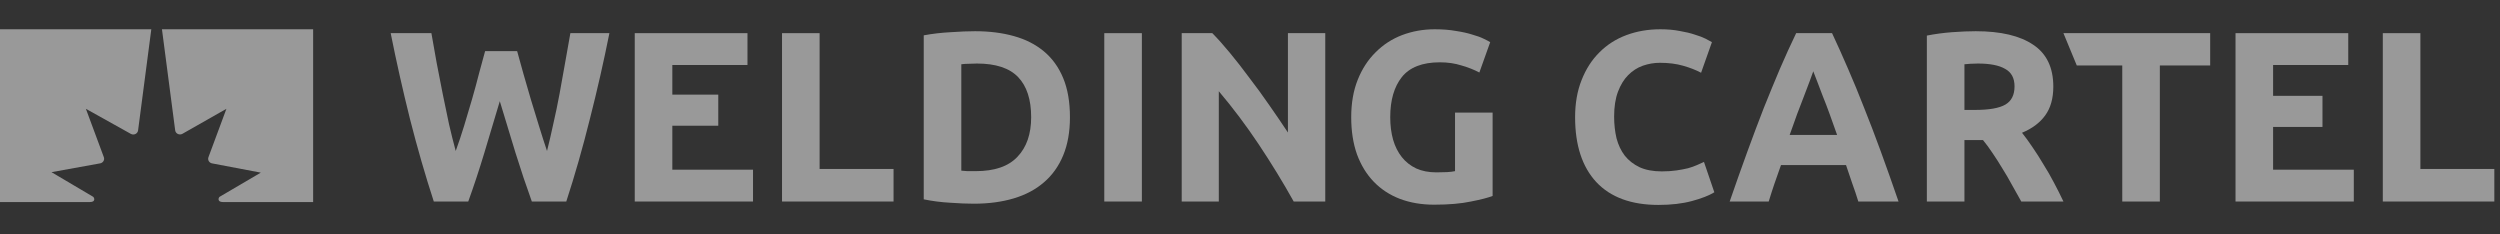 <svg width="427" height="40" viewBox="0 0 427 40" fill="none" xmlns="http://www.w3.org/2000/svg">
<rect x="0" y="0" width="427" height="40" fill="#333333" stroke="none"/>
<g opacity="0.5">
<path fill-rule="evenodd" clip-rule="evenodd" d="M25.843 5H0V34.509H15.353C16.363 34.509 16.134 33.795 15.911 33.612L8.794 29.405L17.109 27.9C17.61 27.809 17.907 27.308 17.735 26.845L14.668 18.582L22.348 22.866C22.86 23.152 23.509 22.842 23.583 22.275L25.843 5ZM27.663 5L29.921 22.264C29.996 22.834 30.65 23.144 31.162 22.852L38.673 18.582L35.602 26.852C35.431 27.312 35.724 27.812 36.221 27.906L44.546 29.485L37.512 33.612C37.266 33.813 37.122 34.509 38.059 34.509H53.484V5H27.663Z" fill="white"/>
<path d="M88.328 8.734C88.657 9.869 89.014 11.155 89.398 12.593C89.809 14.004 90.234 15.47 90.673 16.992C91.14 18.513 91.606 20.035 92.072 21.556C92.538 23.078 92.991 24.488 93.43 25.788C93.786 24.378 94.143 22.842 94.499 21.183C94.883 19.523 95.24 17.808 95.569 16.037C95.898 14.267 96.214 12.51 96.515 10.768C96.844 8.997 97.146 7.296 97.42 5.664H104.085C103.125 10.477 102.014 15.36 100.753 20.311C99.519 25.263 98.175 29.965 96.721 34.419H90.838C89.878 31.764 88.945 28.983 88.04 26.079C87.135 23.147 86.244 20.214 85.366 17.282C84.489 20.214 83.611 23.147 82.733 26.079C81.856 28.983 80.937 31.764 79.977 34.419H74.094C72.64 29.965 71.282 25.263 70.021 20.311C68.787 15.36 67.689 10.477 66.73 5.664H73.682C73.957 7.296 74.258 8.997 74.587 10.768C74.916 12.51 75.259 14.267 75.616 16.037C75.972 17.808 76.329 19.523 76.686 21.183C77.07 22.842 77.454 24.378 77.838 25.788C78.331 24.433 78.811 22.994 79.277 21.473C79.744 19.952 80.196 18.43 80.635 16.909C81.074 15.387 81.472 13.921 81.828 12.51C82.212 11.1 82.555 9.841 82.857 8.734H88.328Z" fill="white"/>
<path d="M108.415 34.419V5.664H127.669V11.1H114.833V16.162H122.681V21.473H114.833V28.983H128.615V34.419H108.415Z" fill="white"/>
<path d="M152.618 28.859V34.419H133.57V5.664H139.988V28.859H152.618Z" fill="white"/>
<path d="M164.192 29.149C164.493 29.177 164.836 29.205 165.22 29.232C165.632 29.232 166.112 29.232 166.66 29.232C169.869 29.232 172.242 28.416 173.777 26.784C175.341 25.152 176.123 22.898 176.123 20.021C176.123 17.006 175.382 14.723 173.901 13.174C172.42 11.625 170.075 10.851 166.866 10.851C166.427 10.851 165.974 10.864 165.508 10.892C165.042 10.892 164.603 10.92 164.192 10.975V29.149ZM182.746 20.021C182.746 22.51 182.362 24.682 181.594 26.535C180.826 28.389 179.729 29.924 178.303 31.141C176.904 32.358 175.19 33.271 173.16 33.88C171.131 34.488 168.854 34.792 166.331 34.792C165.179 34.792 163.835 34.737 162.299 34.627C160.763 34.544 159.255 34.35 157.774 34.046V6.037C159.255 5.761 160.791 5.581 162.382 5.498C164 5.387 165.385 5.332 166.537 5.332C168.978 5.332 171.186 5.609 173.16 6.162C175.163 6.715 176.877 7.586 178.303 8.776C179.729 9.965 180.826 11.487 181.594 13.34C182.362 15.194 182.746 17.421 182.746 20.021Z" fill="white"/>
<path d="M188.613 5.664H195.031V34.419H188.613V5.664Z" fill="white"/>
<path d="M220.966 34.419C219.128 31.127 217.14 27.877 215 24.668C212.861 21.459 210.585 18.43 208.171 15.581V34.419H201.835V5.664H207.06C207.965 6.577 208.966 7.697 210.064 9.025C211.161 10.353 212.271 11.777 213.396 13.299C214.548 14.793 215.686 16.355 216.811 17.988C217.935 19.592 218.991 21.141 219.978 22.635V5.664H226.355V34.419H220.966Z" fill="white"/>
<path d="M245.927 10.643C242.938 10.643 240.771 11.487 239.427 13.174C238.111 14.834 237.452 17.116 237.452 20.021C237.452 21.432 237.617 22.718 237.946 23.88C238.275 25.014 238.769 25.996 239.427 26.826C240.085 27.656 240.908 28.306 241.896 28.776C242.883 29.219 244.035 29.44 245.351 29.44C246.064 29.44 246.668 29.426 247.162 29.398C247.683 29.371 248.135 29.315 248.519 29.232V19.232H254.937V33.465C254.169 33.769 252.935 34.087 251.234 34.419C249.534 34.779 247.436 34.959 244.94 34.959C242.801 34.959 240.853 34.627 239.098 33.963C237.37 33.299 235.889 32.331 234.655 31.058C233.421 29.786 232.461 28.223 231.775 26.369C231.117 24.516 230.788 22.4 230.788 20.021C230.788 17.614 231.158 15.484 231.898 13.631C232.639 11.777 233.654 10.214 234.943 8.942C236.232 7.642 237.74 6.66 239.468 5.996C241.224 5.332 243.089 5 245.063 5C246.407 5 247.614 5.097 248.684 5.29C249.781 5.456 250.713 5.664 251.481 5.913C252.277 6.134 252.921 6.369 253.415 6.618C253.936 6.867 254.306 7.061 254.526 7.199L252.674 12.386C251.797 11.916 250.782 11.514 249.63 11.183C248.505 10.823 247.271 10.643 245.927 10.643Z" fill="white"/>
<path d="M283.263 35C278.628 35 275.089 33.7 272.648 31.1C270.235 28.499 269.028 24.806 269.028 20.021C269.028 17.642 269.398 15.526 270.139 13.672C270.879 11.791 271.894 10.214 273.183 8.942C274.472 7.642 276.008 6.66 277.791 5.996C279.574 5.332 281.507 5 283.592 5C284.799 5 285.896 5.097 286.883 5.29C287.871 5.456 288.734 5.664 289.475 5.913C290.216 6.134 290.833 6.369 291.326 6.618C291.82 6.867 292.177 7.061 292.396 7.199L290.545 12.427C289.667 11.957 288.638 11.556 287.459 11.224C286.307 10.892 284.991 10.726 283.51 10.726C282.522 10.726 281.549 10.892 280.589 11.224C279.656 11.556 278.82 12.095 278.079 12.842C277.366 13.562 276.79 14.502 276.351 15.664C275.912 16.826 275.693 18.236 275.693 19.896C275.693 21.224 275.83 22.469 276.104 23.631C276.406 24.765 276.872 25.747 277.503 26.577C278.161 27.407 279.012 28.07 280.054 28.569C281.096 29.039 282.358 29.274 283.839 29.274C284.771 29.274 285.608 29.218 286.348 29.108C287.089 28.997 287.747 28.873 288.323 28.734C288.899 28.569 289.406 28.389 289.845 28.195C290.284 28.001 290.682 27.822 291.038 27.656L292.807 32.842C291.902 33.396 290.627 33.894 288.981 34.336C287.336 34.779 285.43 35 283.263 35Z" fill="white"/>
<path d="M317.4 34.419C317.098 33.423 316.755 32.4 316.371 31.349C316.015 30.297 315.658 29.246 315.301 28.195H304.193C303.837 29.246 303.467 30.297 303.083 31.349C302.726 32.4 302.397 33.423 302.095 34.419H295.43C296.5 31.321 297.515 28.458 298.475 25.83C299.435 23.202 300.367 20.726 301.272 18.402C302.205 16.079 303.11 13.88 303.988 11.805C304.893 9.703 305.825 7.656 306.785 5.664H312.915C313.848 7.656 314.767 9.703 315.672 11.805C316.577 13.88 317.482 16.079 318.387 18.402C319.319 20.726 320.266 23.202 321.226 25.83C322.186 28.458 323.2 31.321 324.27 34.419H317.4ZM309.706 12.178C309.569 12.593 309.363 13.16 309.089 13.88C308.815 14.599 308.499 15.429 308.143 16.369C307.786 17.31 307.389 18.347 306.95 19.481C306.538 20.616 306.113 21.805 305.674 23.05H313.779C313.34 21.805 312.915 20.616 312.504 19.481C312.092 18.347 311.695 17.31 311.311 16.369C310.954 15.429 310.639 14.599 310.365 13.88C310.09 13.16 309.871 12.593 309.706 12.178Z" fill="white"/>
<path d="M337.459 5.332C341.737 5.332 345.015 6.107 347.291 7.656C349.568 9.177 350.706 11.556 350.706 14.793C350.706 16.812 350.24 18.458 349.307 19.73C348.402 20.975 347.086 21.957 345.358 22.676C345.934 23.396 346.537 24.226 347.168 25.166C347.799 26.079 348.416 27.047 349.019 28.071C349.65 29.066 350.254 30.118 350.83 31.224C351.406 32.303 351.94 33.368 352.434 34.419H345.234C344.713 33.479 344.178 32.524 343.63 31.556C343.109 30.588 342.56 29.647 341.984 28.735C341.436 27.822 340.887 26.964 340.339 26.162C339.79 25.332 339.242 24.585 338.693 23.921H335.525V34.419H329.107V6.079C330.506 5.802 331.946 5.609 333.427 5.498C334.936 5.387 336.279 5.332 337.459 5.332ZM337.829 10.851C337.363 10.851 336.938 10.864 336.554 10.892C336.197 10.92 335.854 10.947 335.525 10.975V18.776H337.335C339.749 18.776 341.477 18.472 342.519 17.863C343.561 17.255 344.083 16.217 344.083 14.751C344.083 13.34 343.548 12.344 342.478 11.764C341.436 11.155 339.886 10.851 337.829 10.851Z" fill="white"/>
<path d="M377.498 5.664V11.183H368.9V34.419H362.482V11.183H354.714L352.434 5.664H377.498Z" fill="white"/>
<path d="M381.828 34.419V5.664H401.082V11.1H388.246V16.369H396.678V21.68H388.246V28.983H402.028V34.419H381.828Z" fill="white"/>
<path d="M426.032 28.859V34.419H406.984V5.664H413.402V28.859H426.032Z" fill="white"/>
</g>
</svg>
